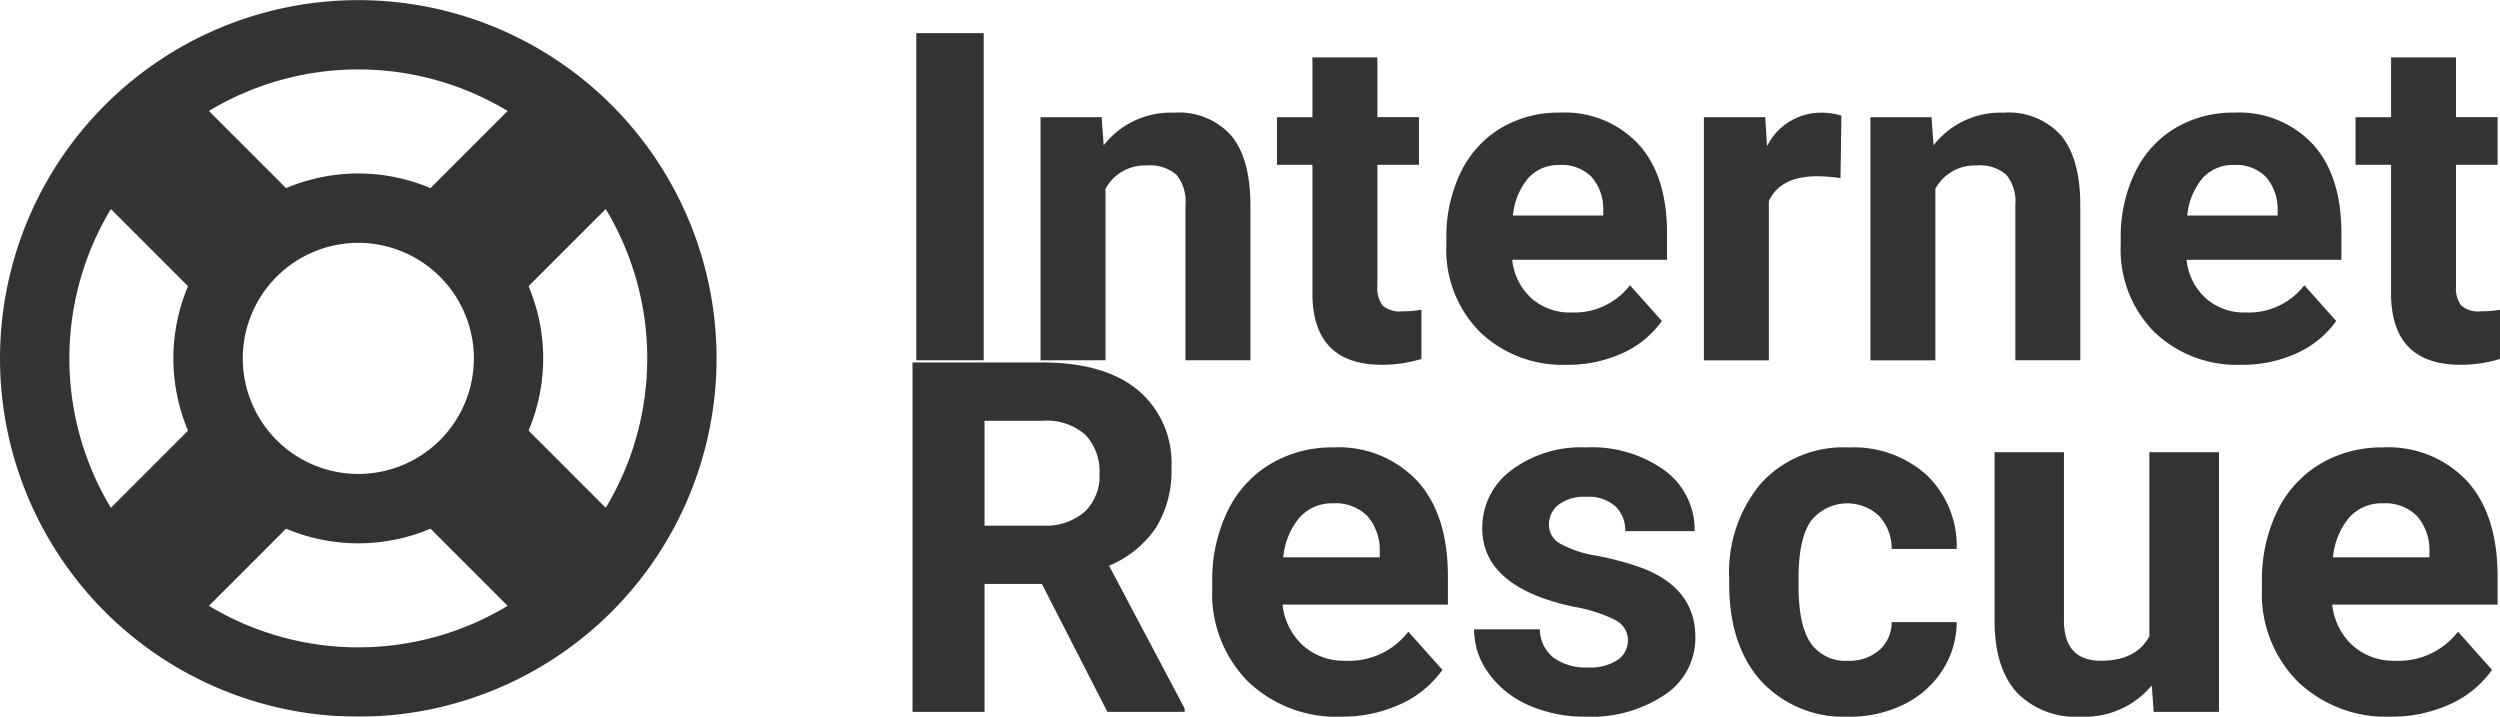 <svg id="internetrescue.svg" xmlns="http://www.w3.org/2000/svg" xmlns:xlink="http://www.w3.org/1999/xlink" width="231.531" height="66.374" viewBox="0 0 231.531 66.374">
  <defs>
    <style>
      .cls-1, .cls-2 {
        fill: #333;
        fill-rule: evenodd;
      }

      .cls-2 {
        filter: url(#filter);
      }
    </style>
    <filter id="filter" x="168.219" y="276.938" width="66.375" height="66.374" filterUnits="userSpaceOnUse">
      <feFlood result="flood" flood-color="#cf3a3a"/>
      <feComposite result="composite" operator="in" in2="SourceGraphic"/>
      <feBlend result="blend" in2="SourceGraphic"/>
    </filter>
  </defs>
  <path id="Internet_Rescue" data-name="Internet Rescue" class="cls-1" d="M259.321,280.005h-6.243v30.3h6.243v-30.3Zm5.265,7.784v22.517H270.6V294.427a4.138,4.138,0,0,1,3.808-2.164,3.726,3.726,0,0,1,2.768.864,3.9,3.9,0,0,1,.832,2.778v14.4h6.015V295.759q-0.042-4.182-1.79-6.285a6.536,6.536,0,0,0-5.328-2.1,7.864,7.864,0,0,0-6.472,3.018l-0.187-2.6h-5.661Zm25.181-5.536v5.536h-3.288V292.2h3.288v12.132q0.126,6.39,6.452,6.389a12.375,12.375,0,0,0,3.642-.541v-4.557a9.611,9.611,0,0,1-1.769.145,2.4,2.4,0,0,1-1.832-.541,2.681,2.681,0,0,1-.478-1.789V292.2h3.85v-4.412h-3.85v-5.536h-6.015Zm28.7,27.4a9.031,9.031,0,0,0,3.663-2.987l-2.956-3.309a6.49,6.49,0,0,1-5.431,2.518,5.314,5.314,0,0,1-3.715-1.331A5.594,5.594,0,0,1,308.268,301h14.339v-2.456q0-5.349-2.653-8.262a9.348,9.348,0,0,0-7.274-2.914,10.426,10.426,0,0,0-5.483,1.447,9.62,9.62,0,0,0-3.715,4.12,13.608,13.608,0,0,0-1.311,6.067v0.583a10.8,10.8,0,0,0,3.111,8.1,11.051,11.051,0,0,0,8.064,3.038A12.026,12.026,0,0,0,318.466,309.651Zm-2.851-16.332a4.482,4.482,0,0,1,1.082,3.1V296.9h-8.366a6.278,6.278,0,0,1,1.425-3.47,3.76,3.76,0,0,1,2.9-1.213A3.877,3.877,0,0,1,315.615,293.319Zm23.142-5.676a6.32,6.32,0,0,0-1.873-.271,5.574,5.574,0,0,0-5.016,3.1l-0.166-2.684H326.02v22.517h6.015V295.572q1.06-2.31,4.474-2.31a16.506,16.506,0,0,1,2.164.166Zm2.684,0.146v22.517h6.015V294.427a4.138,4.138,0,0,1,3.808-2.164,3.726,3.726,0,0,1,2.768.864,3.9,3.9,0,0,1,.832,2.778v14.4h6.015V295.759q-0.042-4.182-1.79-6.285a6.536,6.536,0,0,0-5.328-2.1,7.864,7.864,0,0,0-6.472,3.018l-0.187-2.6h-5.661Zm39.479,21.862a9.028,9.028,0,0,0,3.662-2.987l-2.955-3.309a6.491,6.491,0,0,1-5.431,2.518,5.314,5.314,0,0,1-3.715-1.331A5.589,5.589,0,0,1,370.722,301h14.339v-2.456q0-5.349-2.653-8.262a9.348,9.348,0,0,0-7.274-2.914,10.432,10.432,0,0,0-5.484,1.447,9.625,9.625,0,0,0-3.714,4.12,13.608,13.608,0,0,0-1.311,6.067v0.583a10.8,10.8,0,0,0,3.111,8.1,11.051,11.051,0,0,0,8.064,3.038A12.026,12.026,0,0,0,380.92,309.651Zm-2.852-16.332a4.478,4.478,0,0,1,1.083,3.1V296.9h-8.366a6.278,6.278,0,0,1,1.425-3.47,3.759,3.759,0,0,1,2.9-1.213A3.874,3.874,0,0,1,378.068,293.319Zm11.592-11.066v5.536h-3.288V292.2h3.288v12.132q0.124,6.39,6.452,6.389a12.379,12.379,0,0,0,3.642-.541v-4.557a9.611,9.611,0,0,1-1.769.145,2.4,2.4,0,0,1-1.832-.541,2.681,2.681,0,0,1-.478-1.789V292.2h3.85v-4.412h-3.85v-5.536H389.66ZM270.776,342.865h7.156v-0.311l-7-13.224a9.778,9.778,0,0,0,4.345-3.522,9.96,9.96,0,0,0,1.433-5.523,8.821,8.821,0,0,0-3.111-7.223q-3.113-2.556-8.846-2.556H252.73v32.359H259.4V331.019h5.312ZM259.4,315.907h5.356a5.406,5.406,0,0,1,3.99,1.311,4.891,4.891,0,0,1,1.3,3.6,4.57,4.57,0,0,1-1.378,3.523,5.508,5.508,0,0,1-3.89,1.278H259.4v-9.712Zm38.493,26.258a9.647,9.647,0,0,0,3.912-3.189l-3.156-3.534a6.934,6.934,0,0,1-5.8,2.689,5.679,5.679,0,0,1-3.967-1.422A5.963,5.963,0,0,1,287,332.931h15.313v-2.623q0-5.712-2.834-8.823a9.98,9.98,0,0,0-7.767-3.111,11.139,11.139,0,0,0-5.856,1.544,10.279,10.279,0,0,0-3.968,4.4,14.531,14.531,0,0,0-1.4,6.478v0.622a11.534,11.534,0,0,0,3.323,8.646,11.8,11.8,0,0,0,8.612,3.245A12.832,12.832,0,0,0,297.89,342.165Zm-3.045-17.441A4.782,4.782,0,0,1,296,328.039v0.513h-8.934a6.7,6.7,0,0,1,1.522-3.705,4.014,4.014,0,0,1,3.1-1.295A4.143,4.143,0,0,1,294.845,324.724Zm23.192,13.329a4.65,4.65,0,0,1-2.789.7,5.021,5.021,0,0,1-3.156-.912,3.348,3.348,0,0,1-1.267-2.622h-6.09a6.869,6.869,0,0,0,1.334,4.056,9.009,9.009,0,0,0,3.678,2.956,12.725,12.725,0,0,0,5.367,1.078,12.176,12.176,0,0,0,7.29-2.034,6.274,6.274,0,0,0,2.822-5.323q0-4.6-5.089-6.467a27.955,27.955,0,0,0-4.045-1.078,10.39,10.39,0,0,1-3.411-1.133,1.979,1.979,0,0,1-1.012-1.723,2.317,2.317,0,0,1,.889-1.867,3.846,3.846,0,0,1,2.512-.733,3.763,3.763,0,0,1,2.778.9,3.11,3.11,0,0,1,.889,2.278h6.423a6.8,6.8,0,0,0-2.745-5.6,11.532,11.532,0,0,0-7.323-2.155,10.715,10.715,0,0,0-6.945,2.144,6.607,6.607,0,0,0-2.656,5.345q0,5.49,8.579,7.29a13.256,13.256,0,0,1,3.744,1.211,2.07,2.07,0,0,1,1.167,1.856A2.177,2.177,0,0,1,318.037,338.053Zm17.879-1.547q-1.132-1.624-1.133-5.342V330.5q0-3.672,1.145-5.308a4.294,4.294,0,0,1,6.322-.463,4.416,4.416,0,0,1,1.156,3.05h6.023a9.093,9.093,0,0,0-2.767-6.835,10.114,10.114,0,0,0-7.234-2.566,10.315,10.315,0,0,0-8.112,3.311,12.824,12.824,0,0,0-2.956,8.868v0.422q0,5.778,2.978,9.056a10.438,10.438,0,0,0,8.134,3.279,11.239,11.239,0,0,0,5.034-1.123,8.791,8.791,0,0,0,3.589-3.156,8.231,8.231,0,0,0,1.334-4.478h-6.023a3.424,3.424,0,0,1-1.156,2.6,4.213,4.213,0,0,1-2.889.978A3.916,3.916,0,0,1,335.916,336.506Zm31.759,6.359h6.045V318.818h-6.445v17.044q-1.222,2.269-4.489,2.269-3.423,0-3.423-3.76V318.818H352.94v15.757q0.045,4.29,2.078,6.512a7.6,7.6,0,0,0,5.9,2.223,8.055,8.055,0,0,0,6.579-2.89Zm27.426-.7a9.644,9.644,0,0,0,3.911-3.189l-3.156-3.534a6.932,6.932,0,0,1-5.8,2.689,5.68,5.68,0,0,1-3.968-1.422,5.972,5.972,0,0,1-1.878-3.778h15.313v-2.623q0-5.712-2.833-8.823a9.983,9.983,0,0,0-7.768-3.111,11.139,11.139,0,0,0-5.856,1.544,10.277,10.277,0,0,0-3.967,4.4,14.517,14.517,0,0,0-1.4,6.478v0.622a11.534,11.534,0,0,0,3.322,8.646,11.806,11.806,0,0,0,8.612,3.245A12.839,12.839,0,0,0,395.1,342.165Zm-3.045-17.441a4.781,4.781,0,0,1,1.155,3.315v0.513h-8.934a6.7,6.7,0,0,1,1.523-3.705,4.011,4.011,0,0,1,3.1-1.295A4.143,4.143,0,0,1,392.056,324.724Z" transform="translate(-168.219 -276.938)"/>
  <path id="life-ring" class="cls-2" d="M201.4,343.31a33.18,33.18,0,1,0-33.18-33.18A33.18,33.18,0,0,0,201.4,343.31Zm-13.834-10.264,7.146-7.146a17.171,17.171,0,0,0,13.376,0l7.145,7.146A26.81,26.81,0,0,1,187.569,333.046Zm24.537-22.916a10.7,10.7,0,1,1-10.7-10.7A10.716,10.716,0,0,1,212.106,310.13Zm12.212,13.834-7.146-7.146a17.169,17.169,0,0,0,0-13.375l7.146-7.146A26.806,26.806,0,0,1,224.318,323.964Zm-9.082-36.749-7.146,7.146a17.169,17.169,0,0,0-13.375,0l-7.146-7.146A26.806,26.806,0,0,1,215.236,287.215ZM178.487,296.3l7.146,7.146a17.169,17.169,0,0,0,0,13.375l-7.146,7.146A26.81,26.81,0,0,1,178.487,296.3Z" transform="translate(-168.219 -276.938)"/>
</svg>
